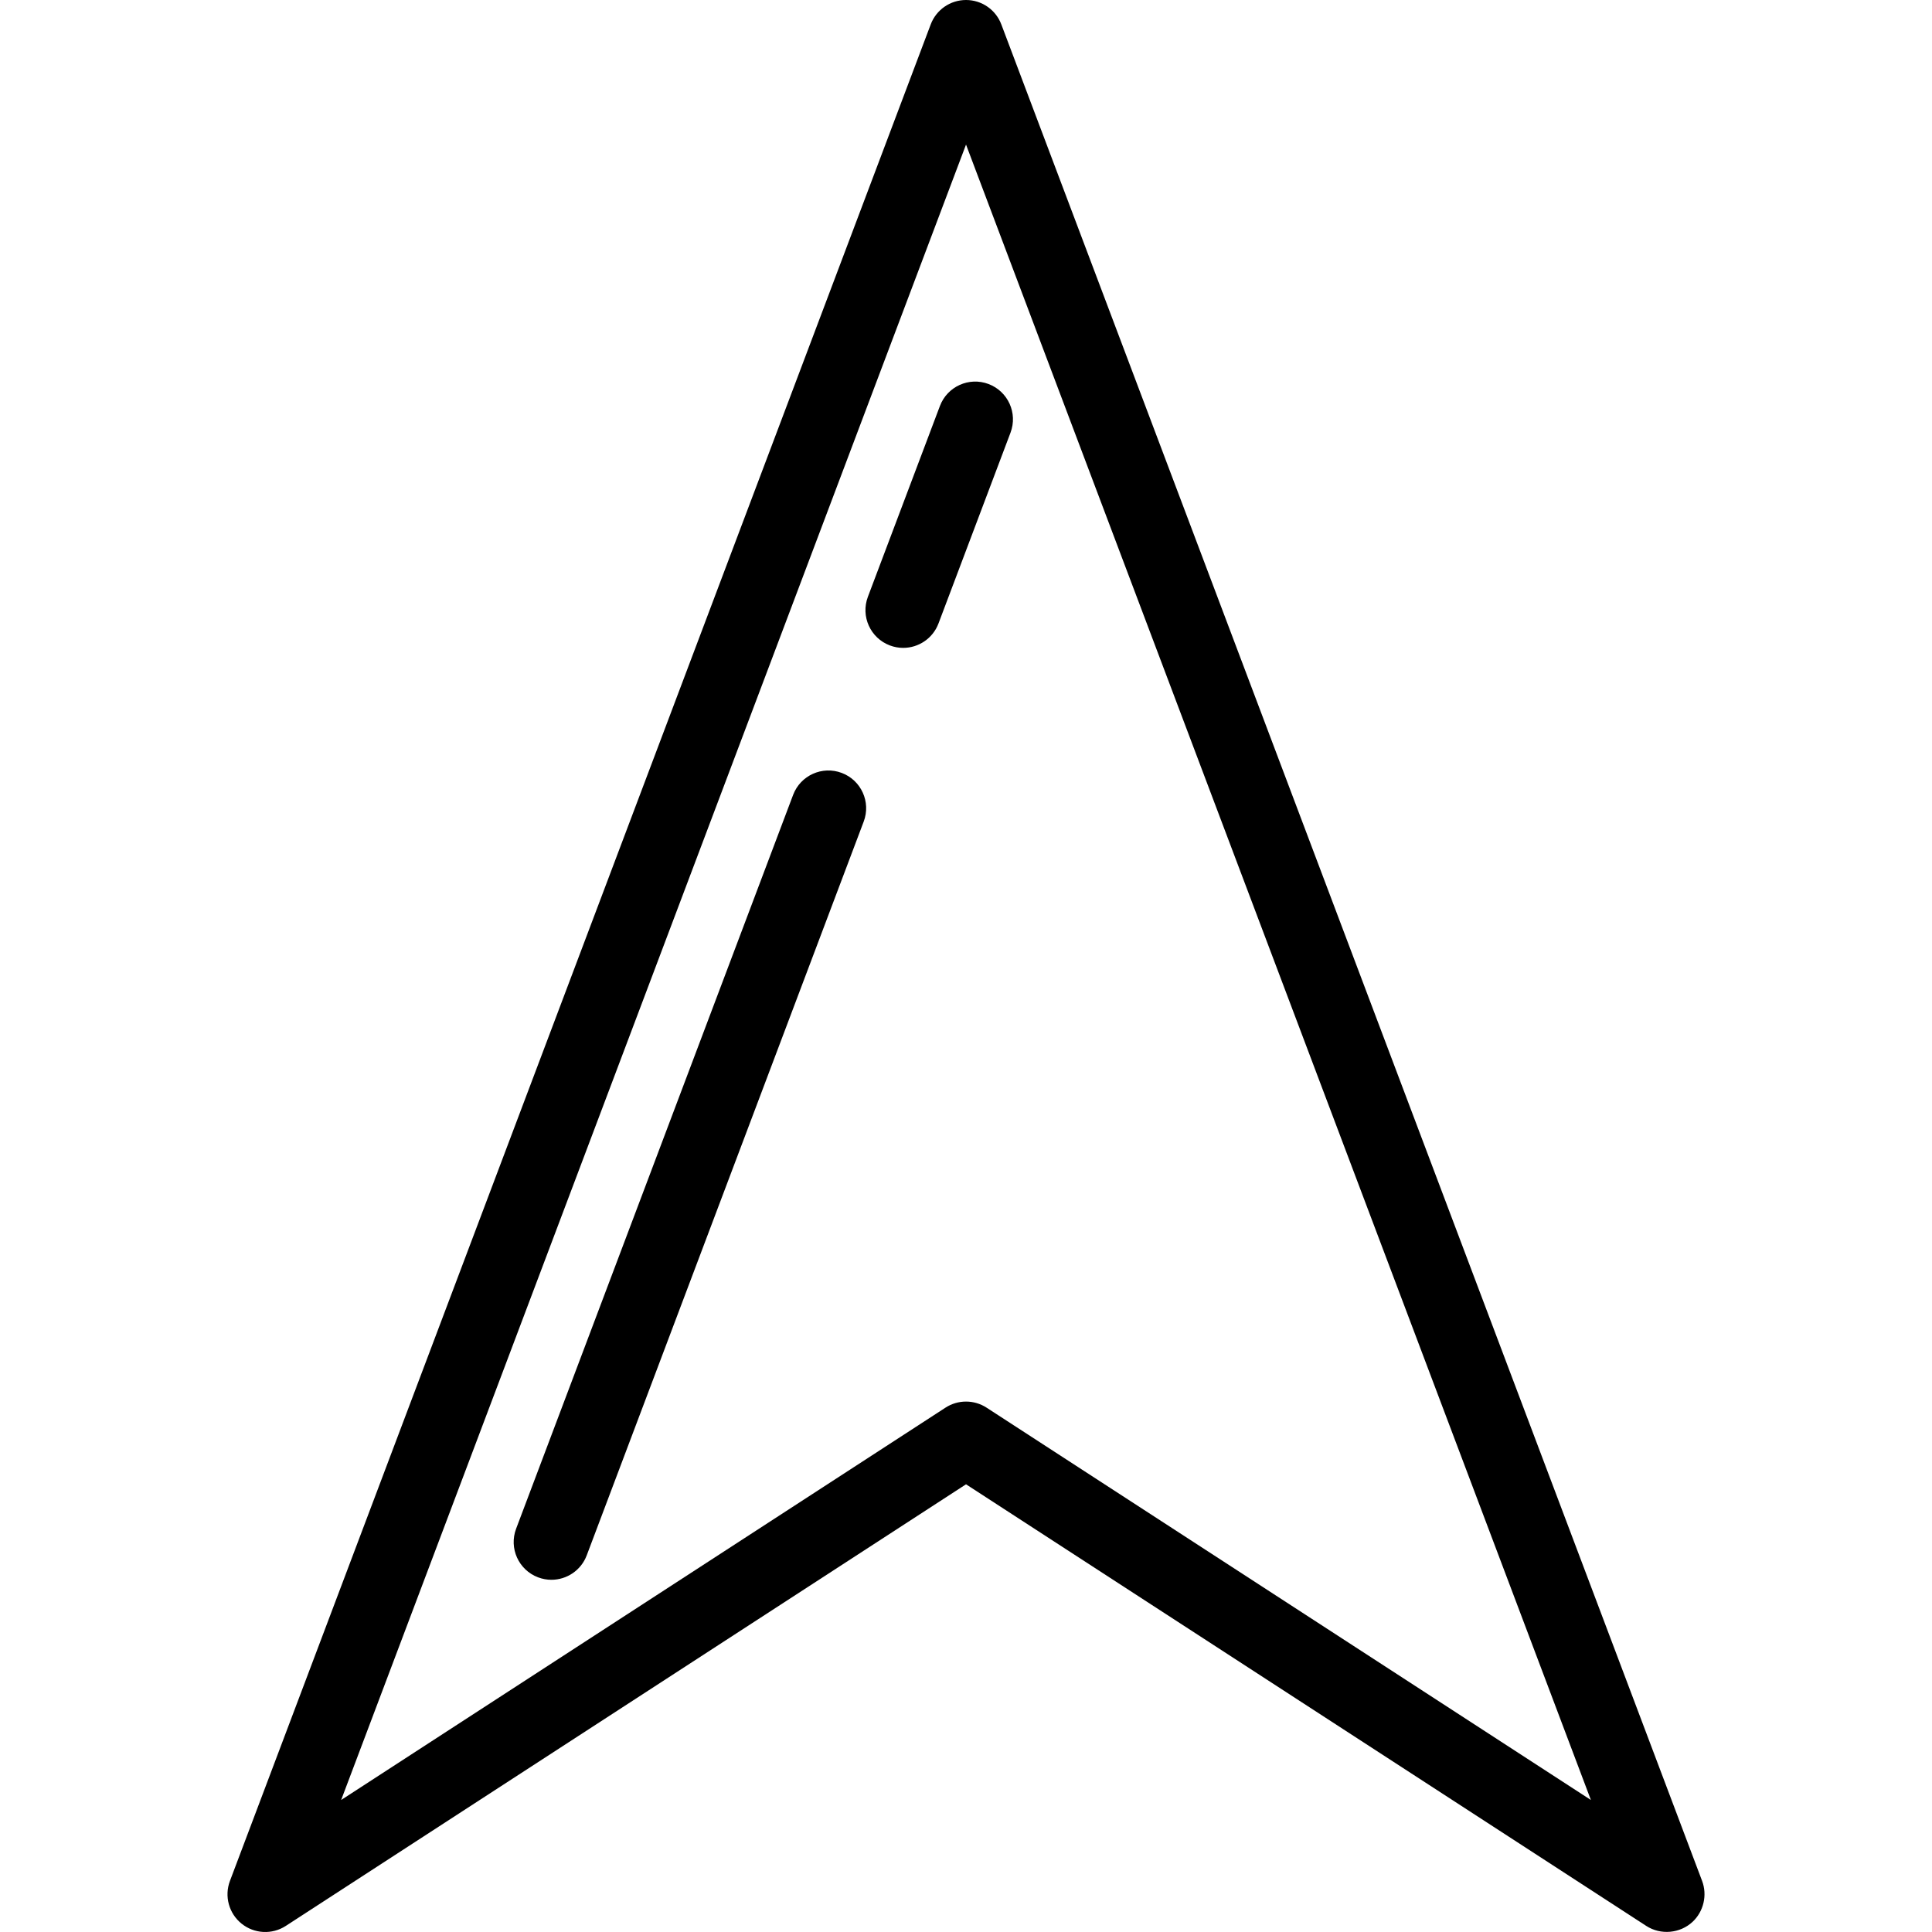 <?xml version="1.0" encoding="iso-8859-1"?>
<!-- Generator: Adobe Illustrator 19.0.0, SVG Export Plug-In . SVG Version: 6.00 Build 0)  -->
<svg version="1.1" id="Layer_1" xmlns="http://www.w3.org/2000/svg" xmlns:xlink="http://www.w3.org/1999/xlink" x="0px" y="0px"
	 viewBox="0 0 512 512" style="enable-background:new 0 0 512 512;" xml:space="preserve">
<g>
	<g>
		<g>
			<path d="M451.077,498.469l-185.716-492C263.893,2.576,260.166,0,256.006,0c-4.161,0-7.886,2.576-9.355,6.469l-185.715,492
				c-1.526,4.043-0.283,8.609,3.083,11.319c3.365,2.711,8.091,2.952,11.717,0.6l180.27-117.034l180.271,117.034
				c3.818,2.479,8.962,2.012,12.282-1.091C451.484,506.563,452.491,502.212,451.077,498.469z M261.451,373.043
				c-1.656-1.075-3.551-1.612-5.445-1.612c-1.894,0-3.79,0.537-5.445,1.612L90.41,477.016l165.596-438.7l165.597,438.699
				L261.451,373.043z"/>
			<path d="M223.07,204.833c-5.168-1.954-10.937,0.657-12.887,5.824l-73.406,194.468c-1.951,5.167,0.657,10.937,5.824,12.887
				c1.163,0.439,2.356,0.647,3.53,0.647c4.041,0,7.846-2.468,9.357-6.472l73.406-194.468
				C230.845,212.553,228.237,206.783,223.07,204.833z"/>
			<path d="M249.086,107.593l-19.087,50.567c-1.95,5.167,0.658,10.937,5.825,12.887c1.163,0.439,2.356,0.647,3.53,0.647
				c4.041,0,7.846-2.468,9.357-6.472l19.087-50.567c1.95-5.167-0.657-10.937-5.824-12.887
				C256.806,99.817,251.036,102.426,249.086,107.593z"/>
		</g>
	</g>
</g>
<g>
</g>
<g>
</g>
<g>
</g>
<g>
</g>
<g>
</g>
<g>
</g>
<g>
</g>
<g>
</g>
<g>
</g>
<g>
</g>
<g>
</g>
<g>
</g>
<g>
</g>
<g>
</g>
<g>
</g>
</svg>

